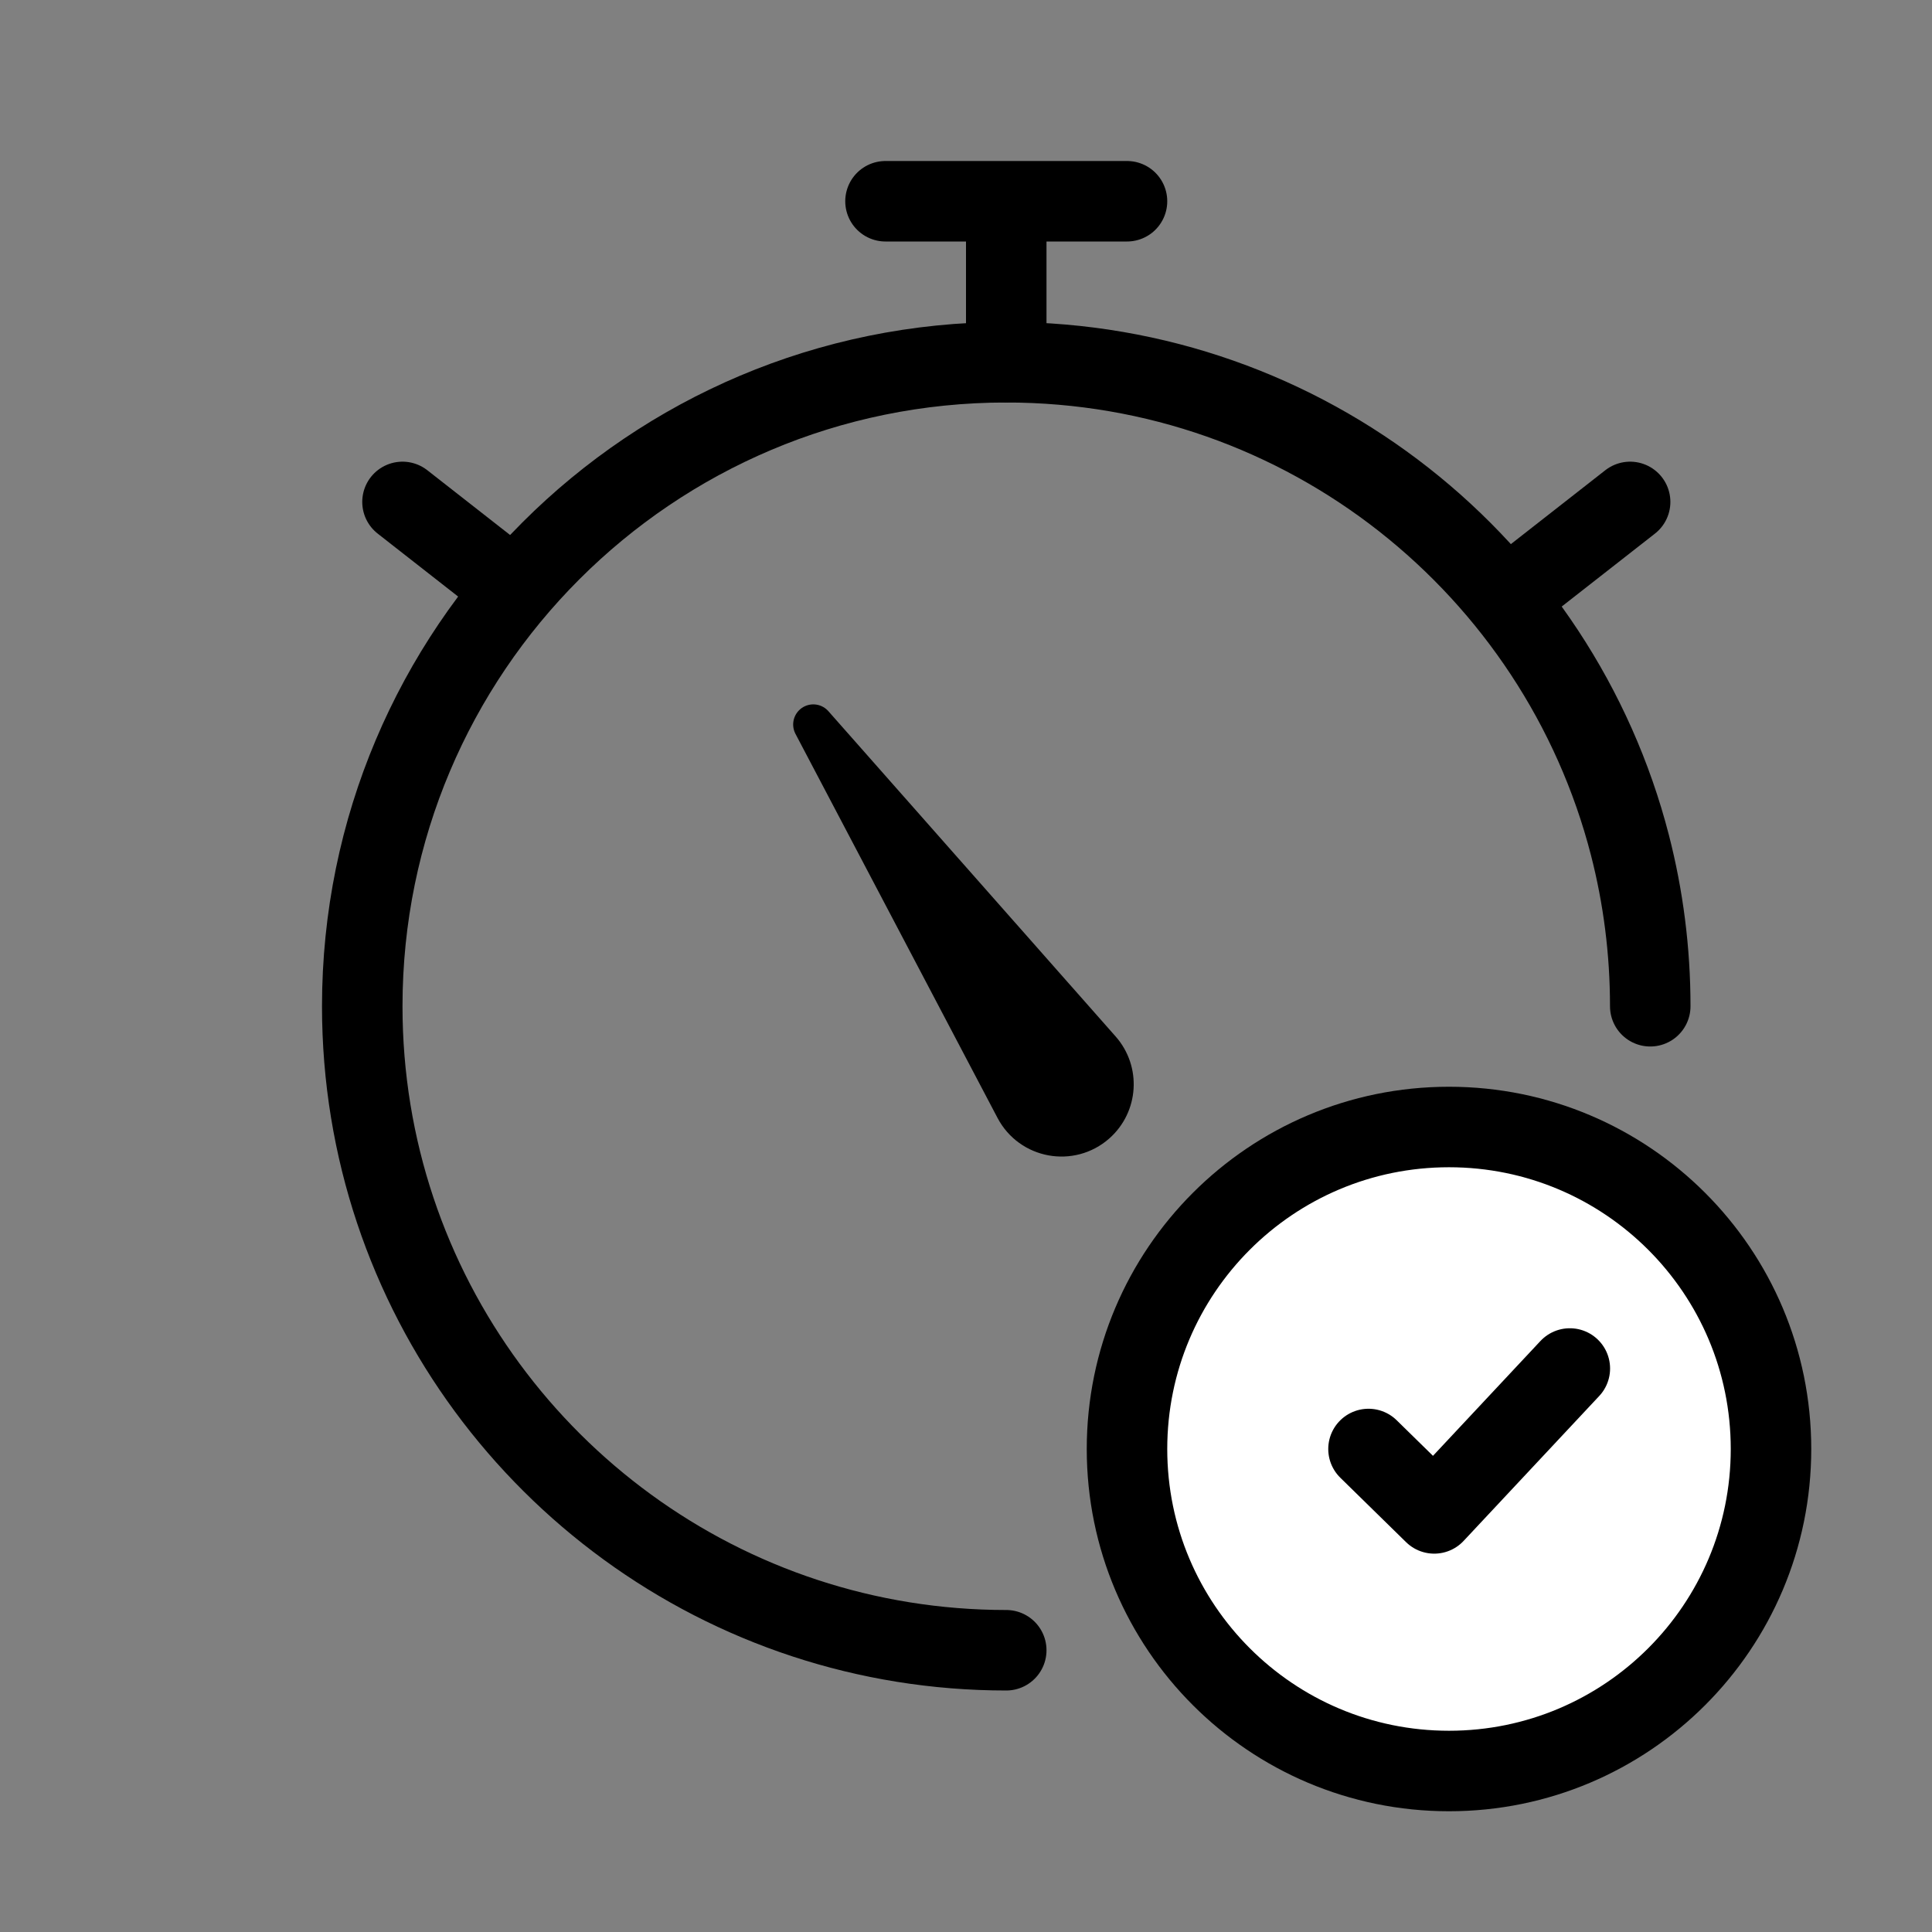 <svg width="48" height="48" viewBox="0 0 48 48" fill="none" xmlns="http://www.w3.org/2000/svg">
<rect x="0" y="0" width="48" height="48" fill="#808080" stroke="none"/>
<path d="M41 25C41 23.619 40.825 22.279 40.496 21C38.72 14.099 32.455 9 25 9C16.163 9 9 16.163 9 25C9 32.09 13.612 38.104 20 40.203C21.573 40.72 23.254 41 25 41" stroke="black" stroke-width="2" stroke-linecap="round" stroke-linejoin="round"/>
<path d="M36 44C40.418 44 44 40.418 44 36C44 31.582 40.418 28 36 28C31.582 28 28 31.582 28 36C28 40.418 31.582 44 36 44Z" fill="white" stroke="black" stroke-width="2" stroke-linecap="round" stroke-linejoin="round"/>
<path d="M34 36L35.633 37.6L39.002 34" fill="white"/>
<path d="M34 36L35.633 37.6L39.002 34" stroke="black" stroke-width="2" stroke-linecap="round" stroke-linejoin="round"/>
<path d="M38.128 14.326L40.5 12.47" stroke="black" stroke-width="2" stroke-linecap="round" stroke-linejoin="round"/>
<path d="M12.372 14.326L10 12.47" stroke="black" stroke-width="2" stroke-linecap="round" stroke-linejoin="round"/>
<path d="M25 9V5H28H22" stroke="black" stroke-width="2" stroke-linecap="round" stroke-linejoin="round"/>
<path d="M20.206 18L27.343 26.082C27.816 26.618 27.765 27.436 27.229 27.91C26.6 28.465 25.617 28.285 25.226 27.542L20.206 18Z" fill="black" stroke="black" stroke-linejoin="round"/>
</svg>
